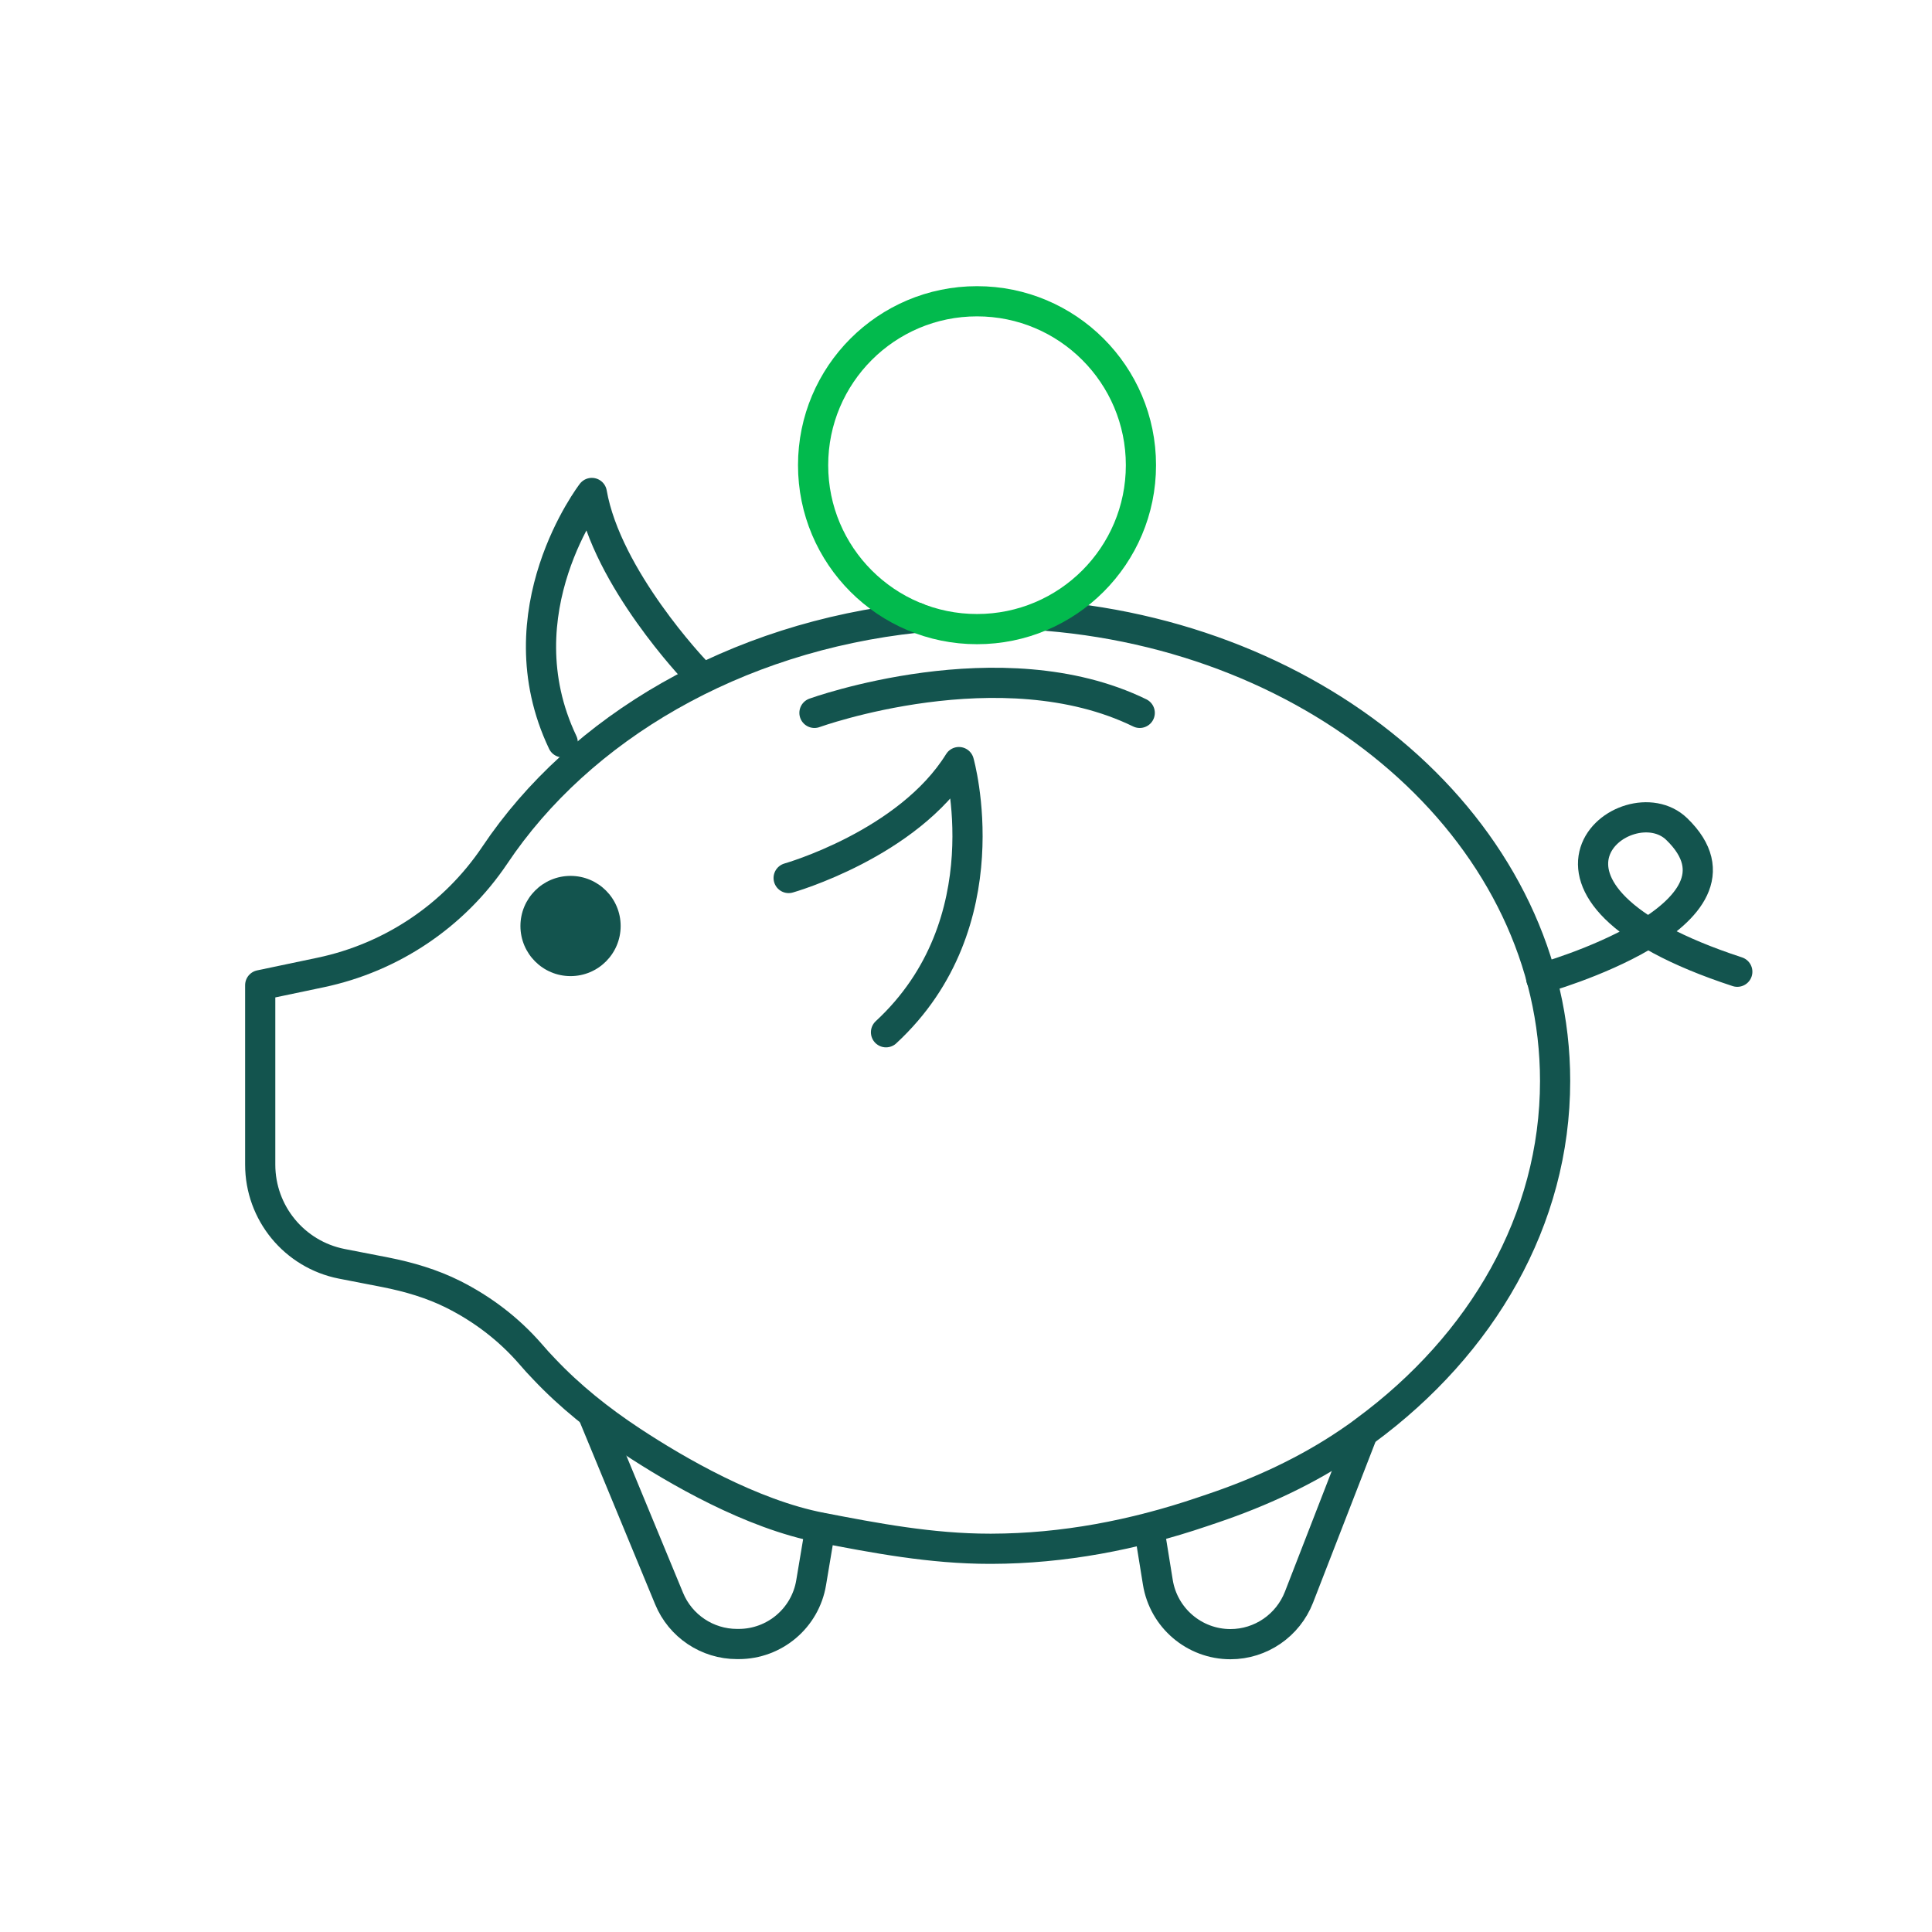 <?xml version="1.0" encoding="UTF-8"?><svg id="Layer_47" xmlns="http://www.w3.org/2000/svg" viewBox="0 0 128 128"><defs><style>.cls-1{stroke:#13544e;}.cls-1,.cls-2{fill:none;stroke-linecap:round;stroke-linejoin:round;stroke-width:2px;}.cls-2{stroke:#02ba4d;}.cls-3{fill:#13544e;stroke-width:0px;}</style></defs><path class="cls-1" d="M60.74,40.92c-12.06,1.28-22.32,7.31-27.96,15.74h0c-2.69,4-6.83,6.78-11.54,7.77l-4,.84v11.89c0,3.2,2.26,5.95,5.4,6.57l2.88.56c1.57.31,3.11.76,4.54,1.48,1.9.96,3.64,2.27,5.09,3.94.29.34.59.67.9.99,1.72,1.82,3.68,3.38,5.77,4.76,3,1.98,7.96,4.86,12.58,5.75,3.58.69,7.28,1.4,11.18,1.4.04,0,.07,0,.11,0,4.74-.01,9.43-.91,13.92-2.43l.77-.26c3.16-1.07,6.21-2.48,8.97-4.35.38-.26.76-.52,1.12-.8,7.71-5.68,12.56-13.94,12.56-23.15,0-16.04-14.74-29.24-33.63-30.82"/><path class="cls-1" d="M53.96,47.23s12.37-4.48,21.55,0"/><path class="cls-1" d="M39.3,93.74l5.03,12.17c.75,1.82,2.53,3.01,4.5,3.01h.11c2.38,0,4.41-1.72,4.8-4.06l.61-3.64"/><path class="cls-1" d="M76.13,101.24l.58,3.59c.38,2.36,2.42,4.1,4.81,4.1h0c2.01,0,3.81-1.24,4.54-3.11l4.22-10.87"/><circle class="cls-3" cx="37.8" cy="61.35" r="3.32"/><path class="cls-1" d="M102.11,64.83s14.91-4.16,8.98-9.9c-3.28-3.18-12.52,4.04,4.01,9.45"/><circle class="cls-2" cx="64.73" cy="30.82" r="10.86"/><path class="cls-1" d="M52.25,58.17s7.91-2.24,11.28-7.68c0,0,3.02,10.64-4.83,17.9"/><path class="cls-1" d="M46.05,44.43s-5.85-6.12-6.84-11.77c0,0-6.05,7.86-1.93,16.52"/></svg>